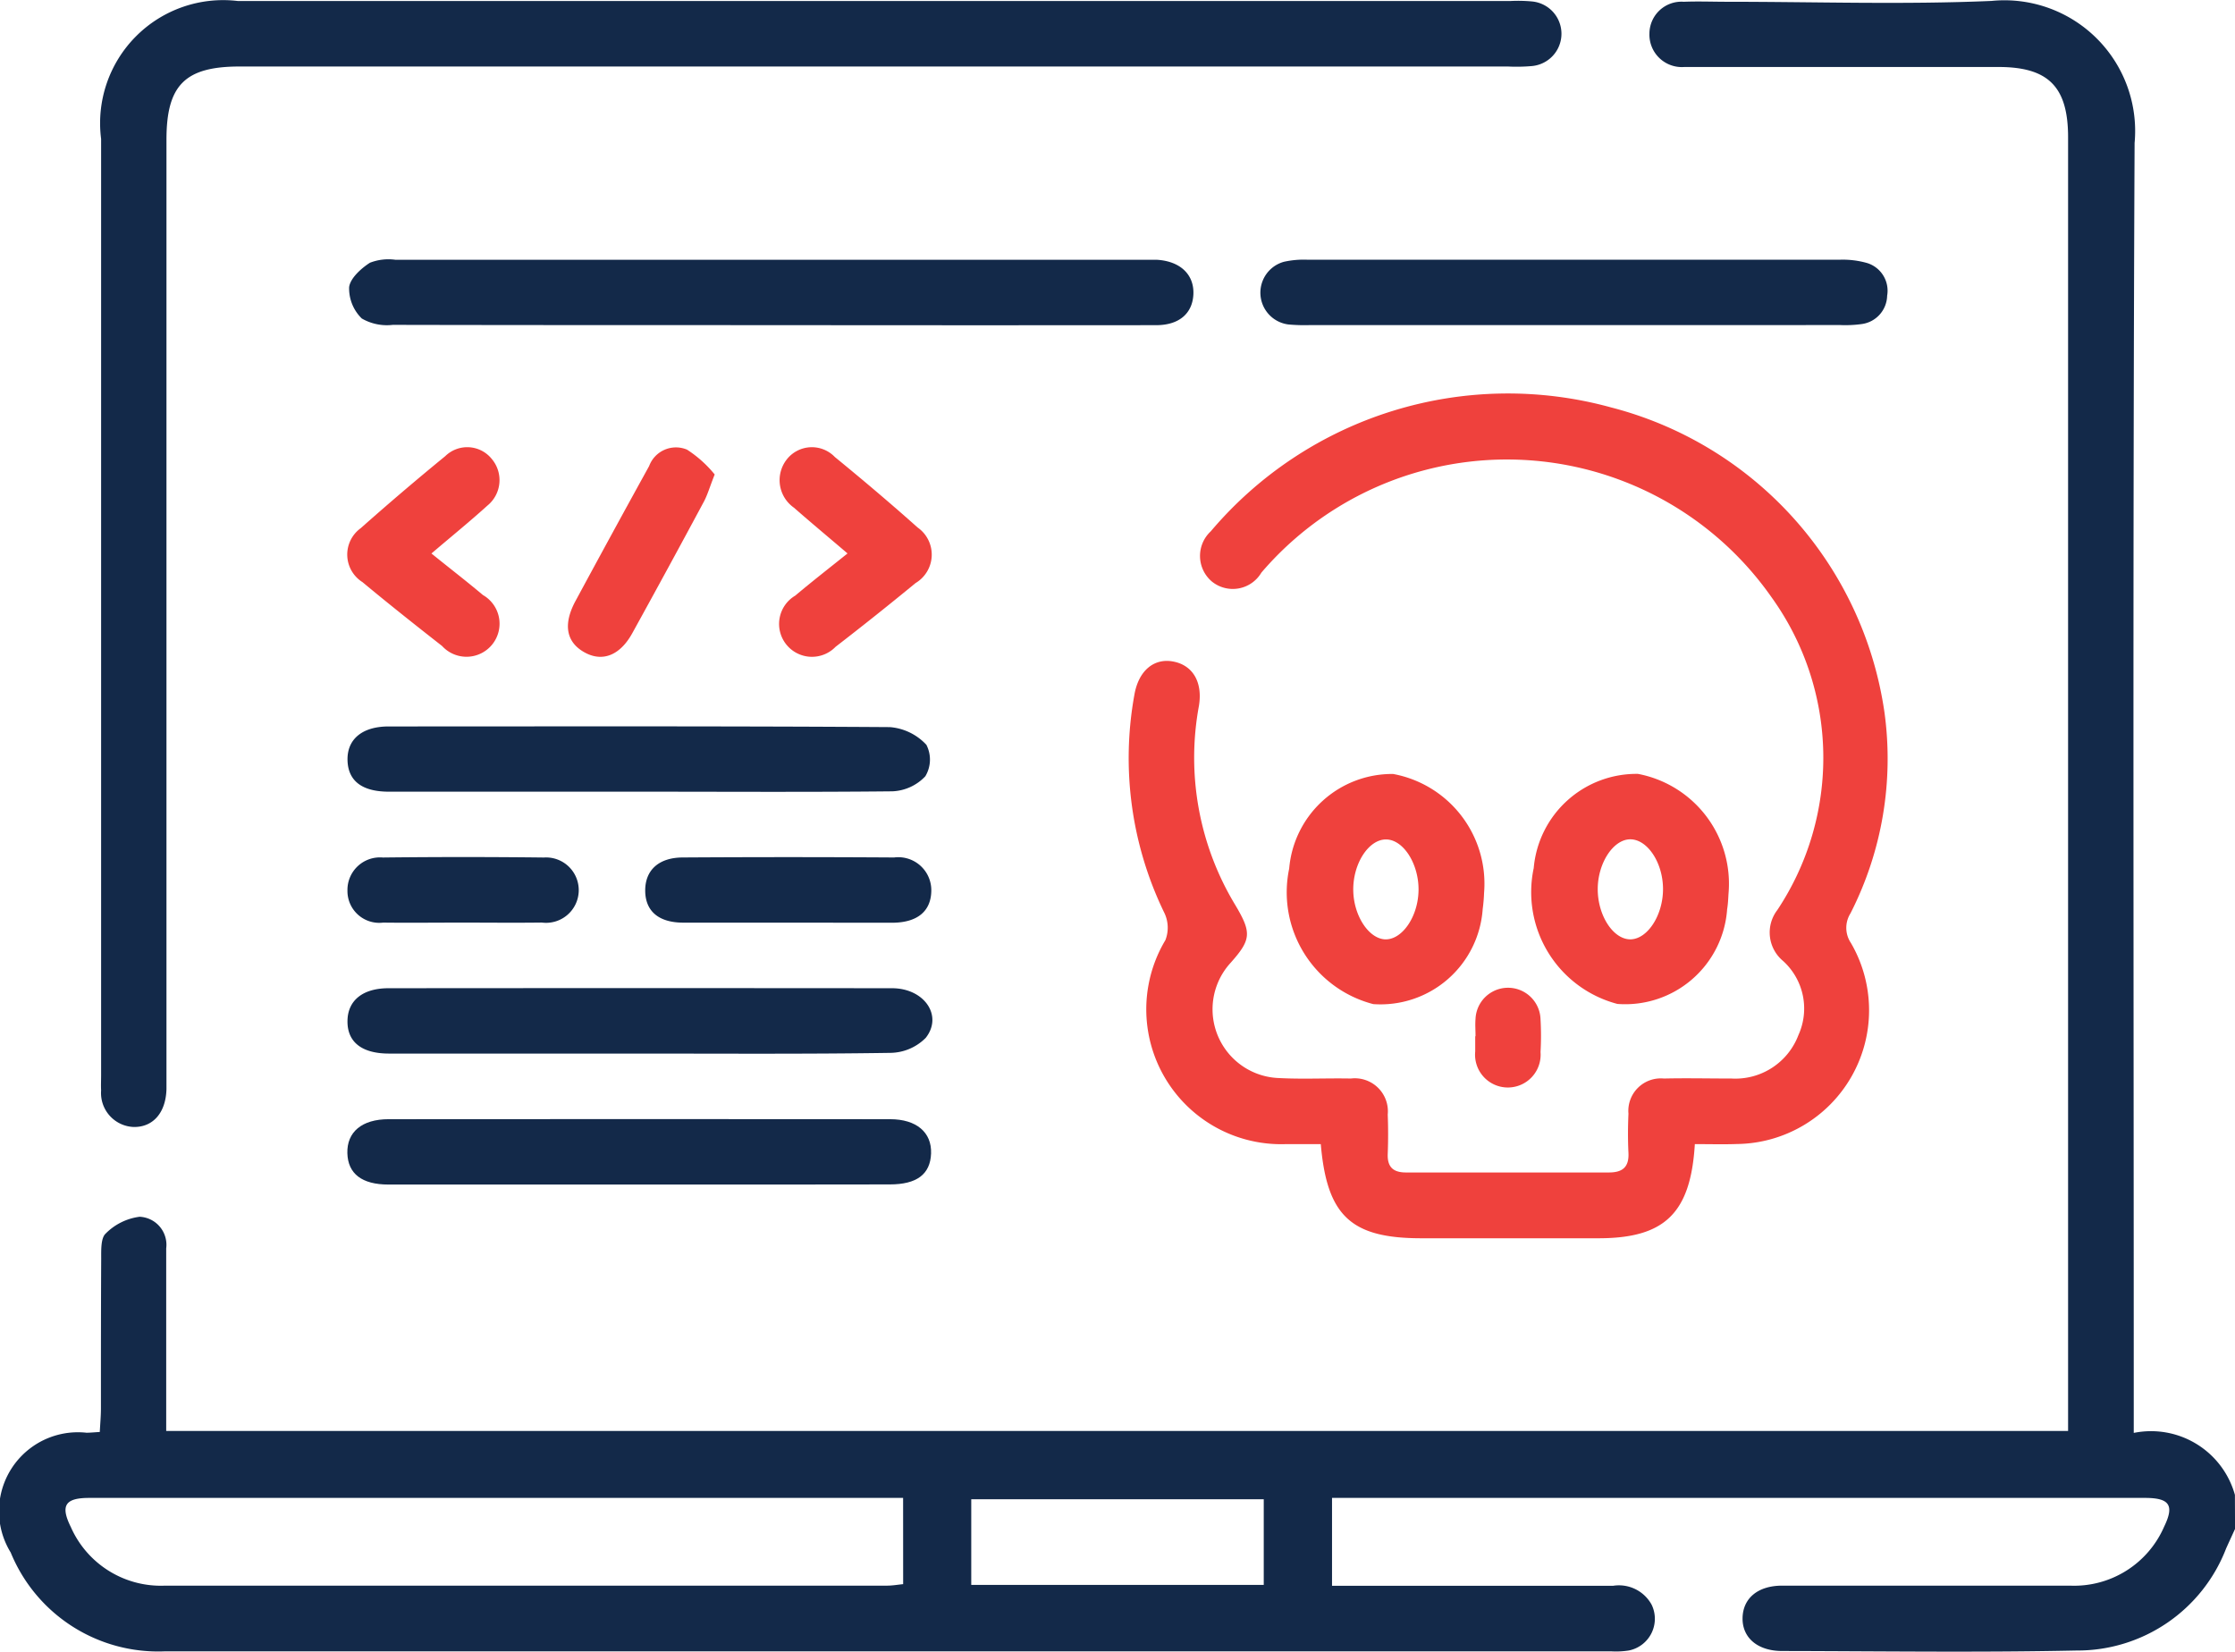 <svg id="Group_13650" data-name="Group 13650" xmlns="http://www.w3.org/2000/svg" width="50.508" height="37.327" viewBox="0 0 50.508 37.327">
  <path id="Path_15472" data-name="Path 15472" d="M232.8,2519.693c-.066.146-.134.292-.2.438a3.6,3.6,0,0,1-3.376,2.311c-2.218.047-4.439.015-6.659.011-.56,0-.91-.307-.894-.76.015-.436.349-.715.889-.717,2.171,0,4.341,0,6.511,0a2.217,2.217,0,0,0,2.126-1.332c.236-.485.124-.65-.428-.651q-3.231,0-6.462,0H212.393v1.986h.582c1.924,0,3.848,0,5.771,0a.842.842,0,0,1,.87.428.731.731,0,0,1-.513,1.034,1.865,1.865,0,0,1-.393.02q-16.352,0-32.7,0a3.6,3.6,0,0,1-3.477-2.234,1.783,1.783,0,0,1,1.713-2.707c.082,0,.162-.009.3-.017.009-.176.025-.348.026-.521,0-1.134,0-2.269.006-3.4,0-.194-.009-.461.1-.562a1.313,1.313,0,0,1,.769-.381.635.635,0,0,1,.6.715c0,1.167,0,2.335,0,3.5v.626h42.98v-.528q0-14.355,0-28.708c0-1.142-.444-1.59-1.572-1.59H220.7c-.115,0-.231,0-.345,0a.733.733,0,0,1-.789-.757.724.724,0,0,1,.776-.717c.328-.013.657,0,.986,0,1.99,0,3.982.067,5.968-.019a2.954,2.954,0,0,1,3.234,3.211c-.043,9.487-.019,18.974-.019,28.462v.69a1.967,1.967,0,0,1,2.286,1.4Zm-30.1-.7H188.645c-1.446,0-2.891,0-4.337,0-.545,0-.657.171-.417.657a2.223,2.223,0,0,0,2.129,1.326q8.157,0,16.313,0c.125,0,.25-.022.368-.034Zm8.15,1.966v-1.935h-6.61v1.935Z" transform="translate(-182.291 -2485.14)" fill="#132949"/>
  <path id="Path_15473" data-name="Path 15473" d="M202.932,2485.171h14.452a3.382,3.382,0,0,1,.493.01.733.733,0,0,1-.006,1.46,3.959,3.959,0,0,1-.541.01H188.671c-1.235,0-1.655.419-1.655,1.654v20.963c0,.164,0,.328,0,.493-.014.531-.3.864-.741.857a.768.768,0,0,1-.736-.826c-.006-.115,0-.23,0-.345q0-10.58,0-21.16a2.781,2.781,0,0,1,3.092-3.116Z" transform="translate(-183.254 -2485.148)" fill="#132949"/>
  <path id="Path_15474" data-name="Path 15474" d="M202.977,2494.965c-2.826,0-5.653,0-8.479-.006a1.133,1.133,0,0,1-.7-.144.949.949,0,0,1-.286-.709c.025-.2.269-.422.47-.551a1.154,1.154,0,0,1,.576-.067q8.479,0,16.958,0c.082,0,.165,0,.247,0,.527.03.847.331.828.778-.019.432-.319.7-.842.7Q207.364,2494.97,202.977,2494.965Z" transform="translate(-185.622 -2487.617)" fill="#132949"/>
  <path id="Path_15475" data-name="Path 15475" d="M229.882,2494.965h-5.959a3.971,3.971,0,0,1-.492-.014.724.724,0,0,1-.1-1.417,2.06,2.06,0,0,1,.536-.046q6.008,0,12.017,0a2,2,0,0,1,.629.076.655.655,0,0,1,.448.737.662.662,0,0,1-.577.641,2.693,2.693,0,0,1-.491.022Q232.887,2494.967,229.882,2494.965Z" transform="translate(-194.314 -2487.618)" fill="#132949"/>
  <path id="Path_15476" data-name="Path 15476" d="M200.057,2509.96q-2.833,0-5.665,0c-.6,0-.916-.24-.932-.7-.017-.478.323-.773.927-.774,3.777,0,7.554-.01,11.331.015a1.259,1.259,0,0,1,.823.4.731.731,0,0,1-.024.711,1.083,1.083,0,0,1-.745.34C203.868,2509.972,201.962,2509.96,200.057,2509.96Z" transform="translate(-185.606 -2492.068)" fill="#132949"/>
  <path id="Path_15477" data-name="Path 15477" d="M200.062,2518.379q-2.832,0-5.665,0c-.622,0-.95-.266-.939-.747.009-.454.345-.729.924-.73q5.69-.005,11.381,0c.728,0,1.157.619.763,1.121a1.146,1.146,0,0,1-.8.34C203.839,2518.392,201.95,2518.379,200.062,2518.379Z" transform="translate(-185.605 -2494.568)" fill="#132949"/>
  <path id="Path_15478" data-name="Path 15478" d="M200,2522.588q-2.808,0-5.616,0c-.6,0-.915-.245-.928-.708-.013-.478.326-.769.933-.769q5.665-.005,11.331,0c.6,0,.944.3.927.774s-.326.7-.932.7Q202.86,2522.59,200,2522.588Z" transform="translate(-185.606 -2495.817)" fill="#132949"/>
  <path id="Path_15479" data-name="Path 15479" d="M206.253,2514.169c-.788,0-1.576,0-2.364,0-.56,0-.859-.261-.862-.721s.3-.749.846-.752q2.39-.015,4.779,0a.746.746,0,0,1,.84.762c-.01.454-.314.708-.873.713C207.83,2514.172,207.041,2514.169,206.253,2514.169Z" transform="translate(-188.446 -2493.317)" fill="#132949"/>
  <path id="Path_15480" data-name="Path 15480" d="M195.351,2501.916c.4.324.79.624,1.164.939a.747.747,0,1,1-.923,1.152c-.607-.475-1.211-.954-1.8-1.444a.736.736,0,0,1-.039-1.219q.938-.833,1.909-1.627a.711.711,0,0,1,1.052.062.742.742,0,0,1-.1,1.056C196.211,2501.2,195.791,2501.54,195.351,2501.916Z" transform="translate(-185.601 -2489.407)" fill="#ef413d"/>
  <path id="Path_15481" data-name="Path 15481" d="M208.88,2501.916c-.439-.375-.83-.7-1.212-1.035a.759.759,0,0,1-.164-1.086.72.72,0,0,1,1.089-.059c.634.519,1.261,1.049,1.873,1.595a.748.748,0,0,1-.048,1.254q-.892.734-1.808,1.441a.743.743,0,1,1-.911-1.157C208.075,2502.552,208.462,2502.251,208.88,2501.916Z" transform="translate(-189.727 -2489.408)" fill="#ef413d"/>
  <path id="Path_15482" data-name="Path 15482" d="M196.034,2514.167c-.589,0-1.179.007-1.769,0a.719.719,0,0,1-.807-.726.735.735,0,0,1,.8-.745q1.818-.021,3.637,0a.739.739,0,1,1-.045,1.47C197.247,2514.174,196.641,2514.167,196.034,2514.167Z" transform="translate(-185.606 -2493.316)" fill="#132949"/>
  <path id="Path_15483" data-name="Path 15483" d="M203.861,2500.128c-.113.285-.161.458-.244.614q-.8,1.491-1.619,2.975c-.281.508-.682.657-1.087.427s-.478-.627-.2-1.148q.828-1.534,1.669-3.059a.646.646,0,0,1,.856-.37A2.672,2.672,0,0,1,203.861,2500.128Z" transform="translate(-187.71 -2489.405)" fill="#ef413d"/>
  <g id="Group_13649" data-name="Group 13649" transform="translate(25.511 8.906)">
    <path id="Path_15484" data-name="Path 15484" d="M231.361,2514.757c-.094,1.569-.687,2.128-2.179,2.128h-4c-1.586,0-2.134-.5-2.274-2.127-.265,0-.538,0-.811,0a3.048,3.048,0,0,1-2.7-4.612.775.775,0,0,0-.02-.606,8,8,0,0,1-.68-4.945c.094-.531.432-.818.856-.748.46.077.692.466.6,1.012a6.431,6.431,0,0,0,.826,4.5c.369.622.357.777-.108,1.3a1.555,1.555,0,0,0,1.088,2.605c.541.029,1.085,0,1.627.011a.747.747,0,0,1,.835.815q.017.444,0,.888c-.012.3.127.42.411.42q2.294,0,4.587,0c.306,0,.457-.119.442-.441-.015-.3-.013-.592,0-.887a.734.734,0,0,1,.8-.795c.509-.012,1.019,0,1.529,0a1.524,1.524,0,0,0,1.512-.982,1.451,1.451,0,0,0-.348-1.676.835.835,0,0,1-.129-1.15,6.212,6.212,0,0,0-.125-7.061,7.3,7.3,0,0,0-11.535-.564.75.75,0,0,1-1.119.2.758.758,0,0,1-.024-1.134,8.792,8.792,0,0,1,9.047-2.8,8.349,8.349,0,0,1,6.177,6.889,7.689,7.689,0,0,1-.769,4.547.613.613,0,0,0,.011.667,3.023,3.023,0,0,1-2.578,4.544C232.008,2514.766,231.7,2514.757,231.361,2514.757Z" transform="translate(-218.571 -2497.806)" fill="#ef413d"/>
    <path id="Path_15485" data-name="Path 15485" d="M228.11,2512.7a3.643,3.643,0,0,1-.031.364,2.314,2.314,0,0,1-2.473,2.15,2.61,2.61,0,0,1-1.9-3.063,2.335,2.335,0,0,1,2.349-2.138A2.522,2.522,0,0,1,228.11,2512.7Zm-1.481-.061c.007-.587-.334-1.13-.719-1.146-.4-.016-.768.542-.756,1.158.011.567.348,1.082.719,1.1C226.261,2513.763,226.623,2513.232,226.629,2512.637Z" transform="translate(-220.083 -2501.427)" fill="#ef413d"/>
    <path id="Path_15486" data-name="Path 15486" d="M235.967,2512.709c-.006.067-.008.216-.032.36a2.309,2.309,0,0,1-2.48,2.141,2.612,2.612,0,0,1-1.891-3.07,2.331,2.331,0,0,1,2.356-2.129A2.527,2.527,0,0,1,235.967,2512.709Zm-1.481-.109c-.006-.6-.366-1.125-.756-1.11-.371.015-.709.529-.719,1.1-.011.615.354,1.177.754,1.16C234.15,2513.731,234.492,2513.187,234.486,2512.6Z" transform="translate(-222.415 -2501.427)" fill="#ef413d"/>
    <path id="Path_15487" data-name="Path 15487" d="M229.71,2517.983c0-.132-.011-.264,0-.394a.735.735,0,0,1,1.469.015,6.453,6.453,0,0,1,0,.738.741.741,0,1,1-1.476-.015c0-.115,0-.229,0-.344Z" transform="translate(-221.876 -2503.47)" fill="#ef413d"/>
  </g>
</svg>
